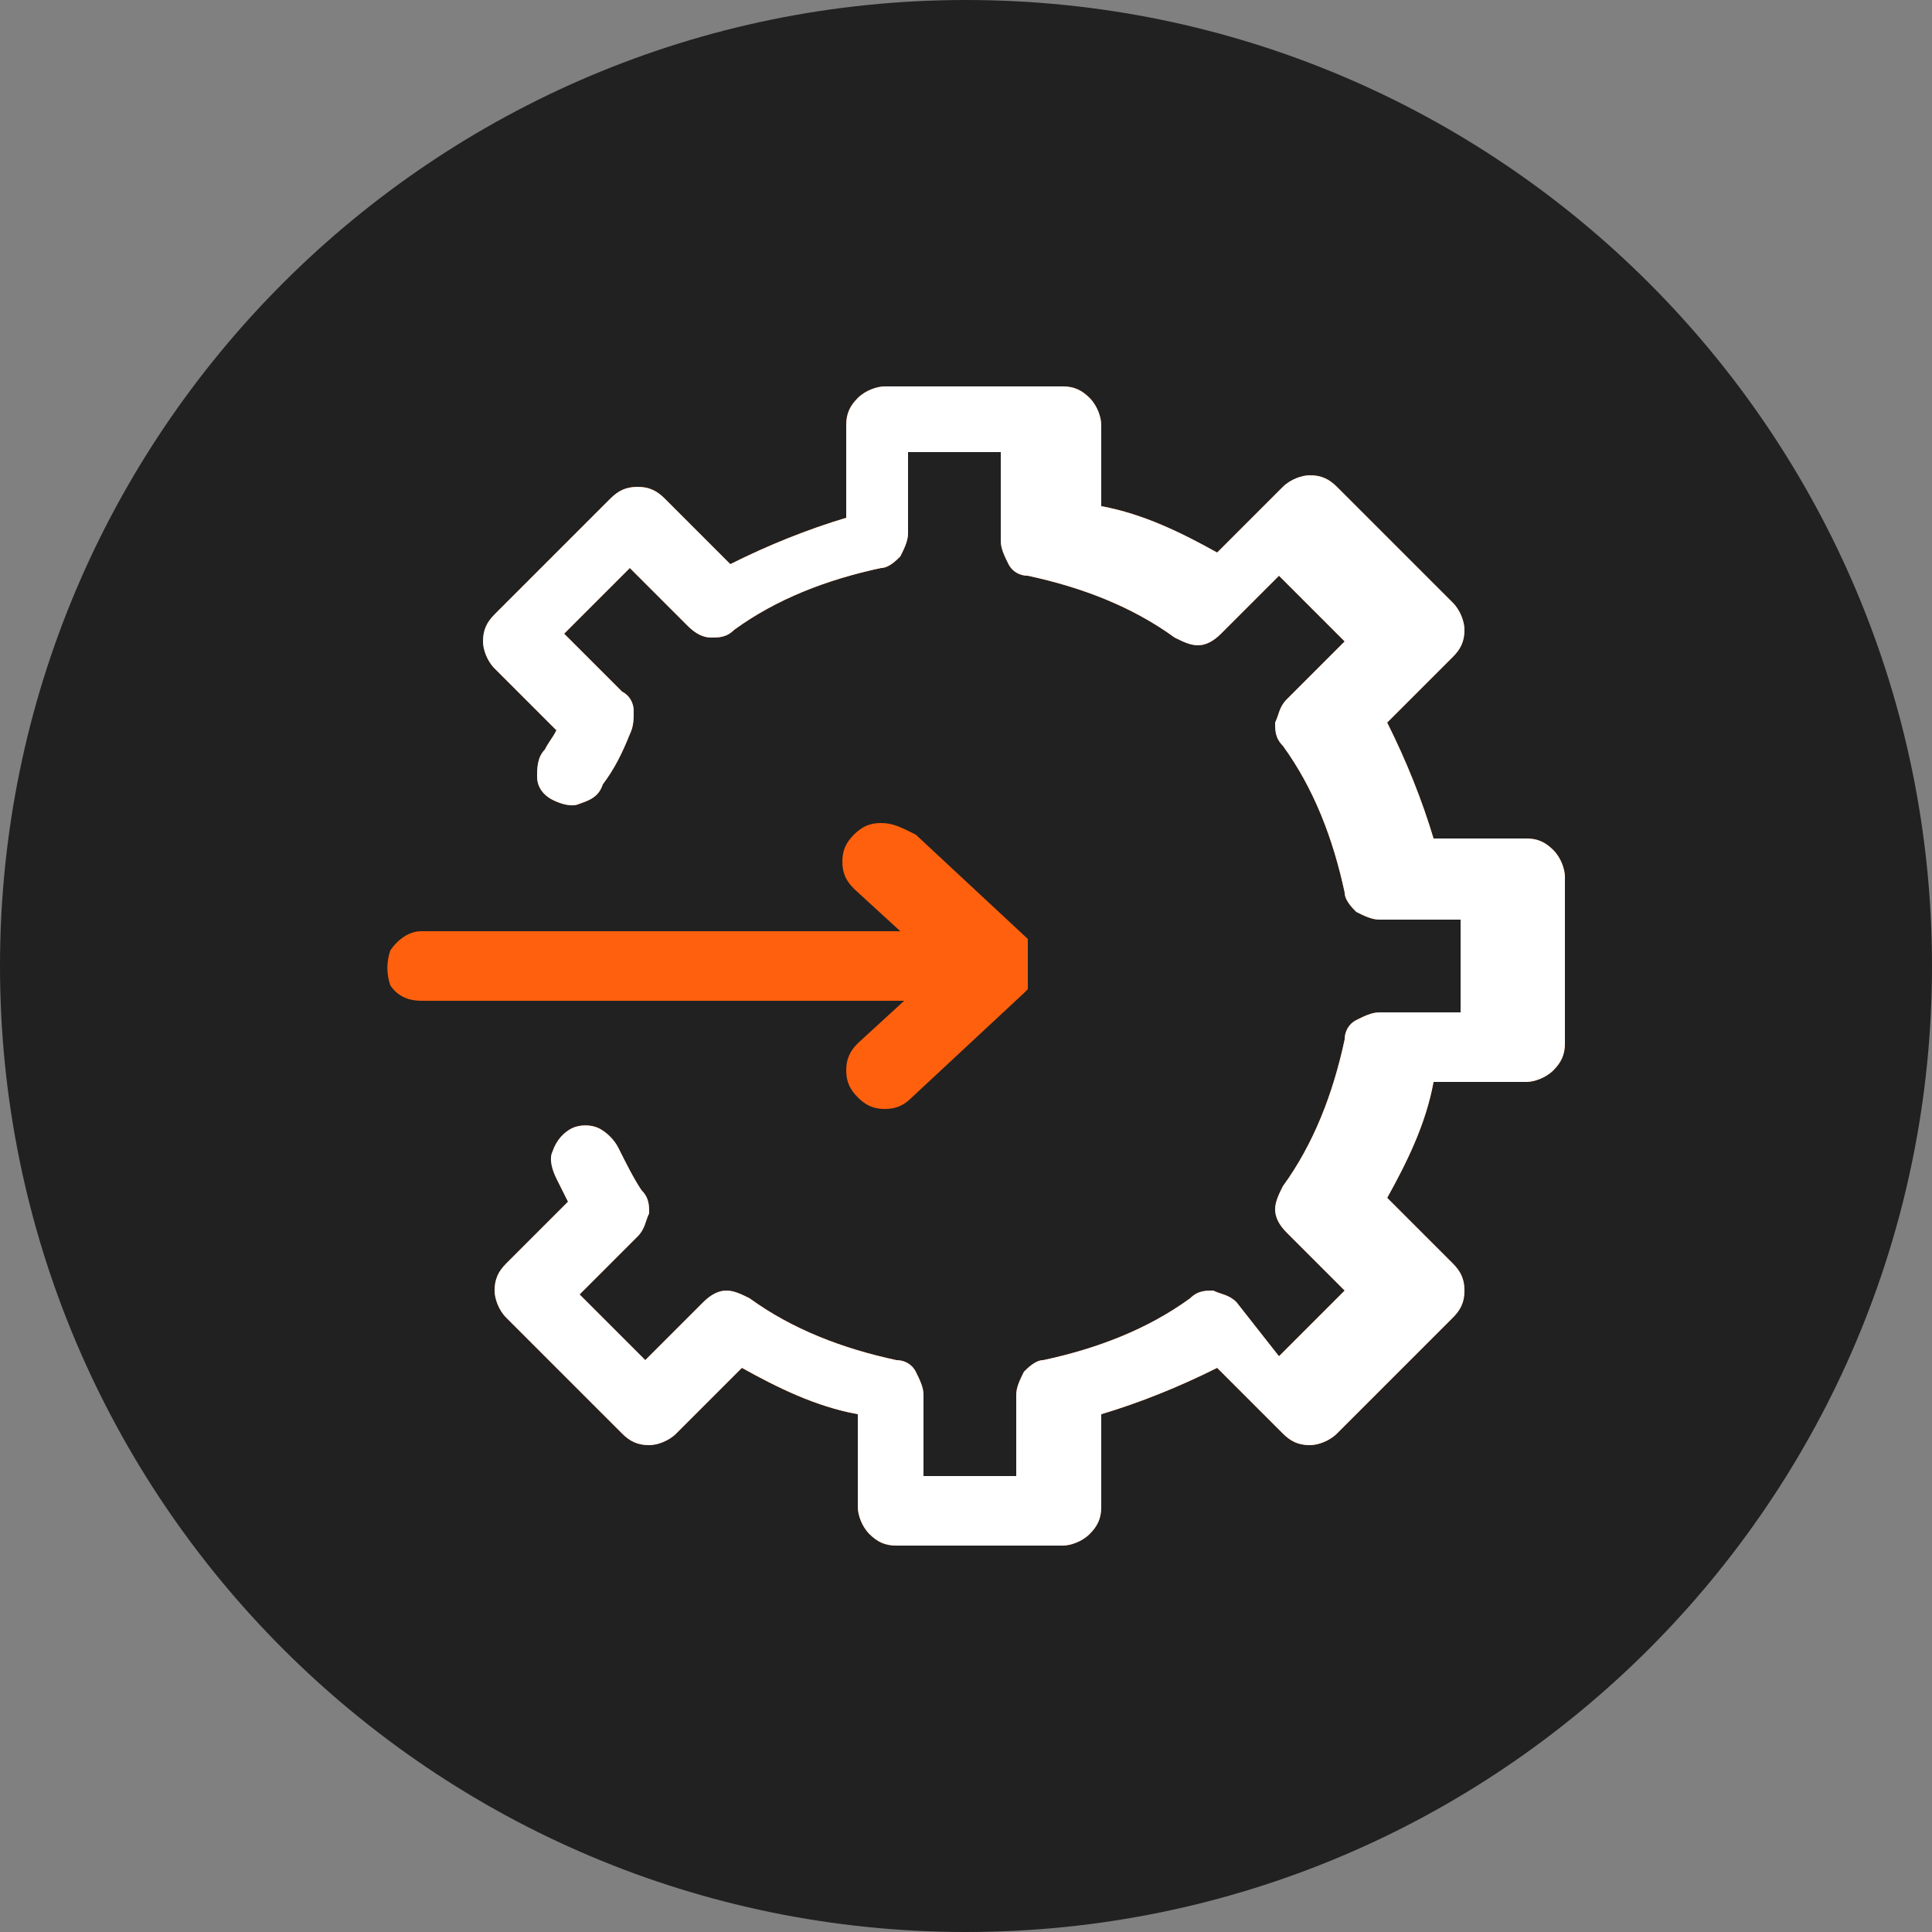 <?xml version="1.0" encoding="utf-8"?>
<!-- Generator: Adobe Illustrator 24.0.1, SVG Export Plug-In . SVG Version: 6.00 Build 0)  -->
<svg version="1.1" id="Layer_1" xmlns="http://www.w3.org/2000/svg" xmlns:xlink="http://www.w3.org/1999/xlink" x="0px" y="0px"
	 width="50px" height="50px" viewBox="0 0 50 50" style="enable-background:new 0 0 50 50;" xml:space="preserve">
<rect x="0" y="0" width="50" height="50" fill="#808080" stroke="none"/>
<style type="text/css">
	.st0{fill:#212121;}
	.st1{fill:#FE600E;}
	.st2{fill:#FFFFFF;}
</style>
<path class="st0" d="M25,50L25,50C11.2,50,0,38.8,0,25l0,0C0,11.2,11.2,0,25,0l0,0c13.8,0,25,11.2,25,25l0,0C50,38.8,38.8,50,25,50z
	"/>
<path class="st1" d="M22.9,10c-0.2,0-0.5,0.1-0.7,0.3c-0.2,0.2-0.3,0.4-0.3,0.7v2.4c-1,0.3-2,0.7-3,1.2l-1.7-1.7
	c-0.2-0.2-0.4-0.3-0.7-0.3s-0.5,0.1-0.7,0.3l-3,3c-0.2,0.2-0.3,0.4-0.3,0.7c0,0.2,0.1,0.5,0.3,0.7l1.6,1.6c-0.1,0.2-0.2,0.3-0.3,0.5
	h0c-0.2,0.2-0.2,0.5-0.2,0.7c0,0.3,0.2,0.5,0.4,0.6c0.2,0.1,0.5,0.2,0.7,0.1c0.3-0.1,0.5-0.2,0.6-0.5c0.3-0.4,0.5-0.8,0.7-1.3
	c0.1-0.2,0.1-0.4,0.1-0.6c0-0.2-0.1-0.4-0.3-0.5l-1.5-1.5l1.7-1.7l1.5,1.5c0.2,0.2,0.4,0.3,0.6,0.3c0.2,0,0.4,0,0.6-0.2
	c1.1-0.8,2.4-1.3,3.8-1.6c0.2,0,0.4-0.2,0.5-0.3c0.1-0.2,0.2-0.4,0.2-0.6v-2.1h2.4V14c0,0.2,0.1,0.4,0.2,0.6
	c0.1,0.2,0.3,0.3,0.5,0.3c1.4,0.3,2.7,0.8,3.8,1.6h0c0.2,0.1,0.4,0.2,0.6,0.2c0.2,0,0.4-0.1,0.6-0.3l1.5-1.5l1.7,1.7l-1.5,1.5l0,0
	c-0.2,0.2-0.2,0.4-0.3,0.6c0,0.2,0,0.4,0.2,0.6c0.8,1.1,1.3,2.4,1.6,3.8v0c0,0.2,0.2,0.4,0.3,0.5c0.2,0.1,0.4,0.2,0.6,0.2h2.1v2.4
	h-2.1c-0.2,0-0.4,0.1-0.6,0.2c-0.2,0.1-0.3,0.3-0.3,0.5c-0.3,1.4-0.8,2.7-1.6,3.8c-0.1,0.2-0.2,0.4-0.2,0.6c0,0.2,0.1,0.4,0.3,0.6
	l1.5,1.5l-1.7,1.7L32,33.7c-0.2-0.2-0.4-0.2-0.6-0.3c-0.2,0-0.4,0-0.6,0.2c-1.1,0.8-2.4,1.3-3.8,1.6c-0.2,0-0.4,0.2-0.5,0.3
	c-0.1,0.2-0.2,0.4-0.2,0.6v2.1h-2.4v-2.1c0-0.2-0.1-0.4-0.2-0.6c-0.1-0.2-0.3-0.3-0.5-0.3c-1.4-0.3-2.7-0.8-3.8-1.6
	c-0.2-0.1-0.4-0.2-0.6-0.2c-0.2,0-0.4,0.1-0.6,0.3l-1.5,1.5l-1.7-1.7l1.5-1.5c0.2-0.2,0.2-0.4,0.3-0.6c0-0.2,0-0.4-0.2-0.6
	c-0.2-0.3-0.4-0.7-0.6-1.1c-0.1-0.2-0.3-0.4-0.5-0.5c-0.2-0.1-0.5-0.1-0.7,0c-0.2,0.1-0.4,0.3-0.5,0.6c-0.1,0.2,0,0.5,0.1,0.7
	c0.1,0.2,0.2,0.4,0.3,0.6l-1.6,1.6c-0.2,0.2-0.3,0.4-0.3,0.7c0,0.2,0.1,0.5,0.3,0.7l3,3c0.2,0.2,0.4,0.3,0.7,0.3
	c0.2,0,0.5-0.1,0.7-0.3l1.7-1.7c0.9,0.5,1.9,1,3,1.2v2.4c0,0.2,0.1,0.5,0.3,0.7c0.2,0.2,0.4,0.3,0.7,0.3h4.3c0.2,0,0.5-0.1,0.7-0.3
	c0.2-0.2,0.3-0.4,0.3-0.7v-2.4c1-0.3,2-0.7,3-1.2l1.7,1.7c0.2,0.2,0.4,0.3,0.7,0.3c0.2,0,0.5-0.1,0.7-0.3l3-3
	c0.2-0.2,0.3-0.4,0.3-0.7s-0.1-0.5-0.3-0.7l-1.7-1.7c0.5-0.9,1-1.9,1.2-3h2.4c0.2,0,0.5-0.1,0.7-0.3c0.2-0.2,0.3-0.4,0.3-0.7v-4.3
	c0-0.2-0.1-0.5-0.3-0.7c-0.2-0.2-0.4-0.3-0.7-0.3h-2.4c-0.3-1-0.7-2-1.2-3l1.7-1.7c0.2-0.2,0.3-0.4,0.3-0.7c0-0.2-0.1-0.5-0.3-0.7
	l-3-3c-0.2-0.2-0.4-0.3-0.7-0.3c-0.2,0-0.5,0.1-0.7,0.3l-1.7,1.7c-0.9-0.5-1.9-1-3-1.2V11c0-0.2-0.1-0.5-0.3-0.7
	c-0.2-0.2-0.4-0.3-0.7-0.3L22.9,10z M22.8,21.3c-0.3,0-0.5,0.1-0.7,0.3c-0.2,0.2-0.3,0.4-0.3,0.7c0,0.3,0.1,0.5,0.3,0.7l1.2,1.1H11
	c0,0-0.1,0-0.1,0c-0.3,0-0.6,0.2-0.8,0.5c-0.1,0.3-0.1,0.6,0,0.9c0.2,0.3,0.5,0.4,0.8,0.4h12.5l-1.2,1.1c-0.2,0.2-0.3,0.4-0.3,0.7
	c0,0.3,0.1,0.5,0.3,0.7c0.2,0.2,0.4,0.3,0.7,0.3c0.3,0,0.5-0.1,0.7-0.3l2.9-2.7c0,0,0,0,0,0c0,0,0,0,0,0c0,0,0,0,0.1-0.1
	c0,0,0,0,0,0c0,0,0,0,0,0c0,0,0,0,0,0c0,0,0,0,0-0.1c0,0,0,0,0,0c0,0,0,0,0,0c0,0,0,0,0,0c0,0,0,0,0-0.1c0,0,0,0,0,0c0,0,0,0,0,0
	c0,0,0,0,0-0.1c0,0,0,0,0,0c0,0,0-0.1,0-0.1c0,0,0,0,0-0.1c0,0,0,0,0,0c0,0,0,0,0-0.1c0,0,0,0,0,0v0c0,0,0,0,0-0.1v0c0,0,0,0,0,0
	c0,0,0,0,0-0.1c0,0,0,0,0,0c0,0,0,0,0,0c0,0,0-0.1,0-0.1c0,0,0-0.1,0-0.1c0,0,0,0,0,0c0,0,0,0,0,0c0,0,0,0,0-0.1c0,0,0,0,0,0
	c0,0,0,0,0,0c0,0,0,0,0,0c0,0,0,0,0-0.1c0,0,0,0,0,0c0,0,0,0,0,0c0,0,0,0,0,0c0,0,0,0,0-0.1c0,0,0,0,0,0c0,0,0,0,0,0l0,0h0
	c0,0,0,0,0,0l-2.9-2.7C23.3,21.4,23.1,21.3,22.8,21.3L22.8,21.3z"/>
<path class="st2" d="M22.9,10c-0.2,0-0.5,0.1-0.7,0.3c-0.2,0.2-0.3,0.4-0.3,0.7v2.4c-1,0.3-2,0.7-3,1.2l-1.7-1.7
	c-0.2-0.2-0.4-0.3-0.7-0.3s-0.5,0.1-0.7,0.3l-3,3c-0.2,0.2-0.3,0.4-0.3,0.7c0,0.2,0.1,0.5,0.3,0.7l1.6,1.6c-0.1,0.2-0.2,0.3-0.3,0.5
	h0c-0.2,0.2-0.2,0.5-0.2,0.7c0,0.3,0.2,0.5,0.4,0.6c0.2,0.1,0.5,0.2,0.7,0.1c0.3-0.1,0.5-0.2,0.6-0.5c0.3-0.4,0.5-0.8,0.7-1.3
	c0.1-0.2,0.1-0.4,0.1-0.6c0-0.2-0.1-0.4-0.3-0.5l-1.5-1.5l1.7-1.7l1.5,1.5c0.2,0.2,0.4,0.3,0.6,0.3c0.2,0,0.4,0,0.6-0.2
	c1.1-0.8,2.4-1.3,3.8-1.6c0.2,0,0.4-0.2,0.5-0.3c0.1-0.2,0.2-0.4,0.2-0.6v-2.1h2.4V14c0,0.2,0.1,0.4,0.2,0.6
	c0.1,0.2,0.3,0.3,0.5,0.3c1.4,0.3,2.7,0.8,3.8,1.6h0c0.2,0.1,0.4,0.2,0.6,0.2c0.2,0,0.4-0.1,0.6-0.3l1.5-1.5l1.7,1.7l-1.5,1.5l0,0
	c-0.2,0.2-0.2,0.4-0.3,0.6c0,0.2,0,0.4,0.2,0.6c0.8,1.1,1.3,2.4,1.6,3.8v0c0,0.2,0.2,0.4,0.3,0.5c0.2,0.1,0.4,0.2,0.6,0.2h2.1v2.4
	h-2.1c-0.2,0-0.4,0.1-0.6,0.2c-0.2,0.1-0.3,0.3-0.3,0.5c-0.3,1.4-0.8,2.7-1.6,3.8c-0.1,0.2-0.2,0.4-0.2,0.6c0,0.2,0.1,0.4,0.3,0.6
	l1.5,1.5l-1.7,1.7L32,33.7c-0.2-0.2-0.4-0.2-0.6-0.3c-0.2,0-0.4,0-0.6,0.2c-1.1,0.8-2.4,1.3-3.8,1.6c-0.2,0-0.4,0.2-0.5,0.3
	c-0.1,0.2-0.2,0.4-0.2,0.6v2.1h-2.4v-2.1c0-0.2-0.1-0.4-0.2-0.6c-0.1-0.2-0.3-0.3-0.5-0.3c-1.4-0.3-2.7-0.8-3.8-1.6
	c-0.2-0.1-0.4-0.2-0.6-0.2c-0.2,0-0.4,0.1-0.6,0.3l-1.5,1.5l-1.7-1.7l1.5-1.5c0.2-0.2,0.2-0.4,0.3-0.6c0-0.2,0-0.4-0.2-0.6
	c-0.2-0.3-0.4-0.7-0.6-1.1c-0.1-0.2-0.3-0.4-0.5-0.5c-0.2-0.1-0.5-0.1-0.7,0c-0.2,0.1-0.4,0.3-0.5,0.6c-0.1,0.2,0,0.5,0.1,0.7
	c0.1,0.2,0.2,0.4,0.3,0.6l-1.6,1.6c-0.2,0.2-0.3,0.4-0.3,0.7c0,0.2,0.1,0.5,0.3,0.7l3,3c0.2,0.2,0.4,0.3,0.7,0.3
	c0.2,0,0.5-0.1,0.7-0.3l1.7-1.7c0.9,0.5,1.9,1,3,1.2v2.4c0,0.2,0.1,0.5,0.3,0.7c0.2,0.2,0.4,0.3,0.7,0.3h4.3c0.2,0,0.5-0.1,0.7-0.3
	c0.2-0.2,0.3-0.4,0.3-0.7v-2.4c1-0.3,2-0.7,3-1.2l1.7,1.7c0.2,0.2,0.4,0.3,0.7,0.3c0.2,0,0.5-0.1,0.7-0.3l3-3
	c0.2-0.2,0.3-0.4,0.3-0.7s-0.1-0.5-0.3-0.7l-1.7-1.7c0.5-0.9,1-1.9,1.2-3h2.4c0.2,0,0.5-0.1,0.7-0.3c0.2-0.2,0.3-0.4,0.3-0.7v-4.3
	c0-0.2-0.1-0.5-0.3-0.7c-0.2-0.2-0.4-0.3-0.7-0.3h-2.4c-0.3-1-0.7-2-1.2-3l1.7-1.7c0.2-0.2,0.3-0.4,0.3-0.7c0-0.2-0.1-0.5-0.3-0.7
	l-3-3c-0.2-0.2-0.4-0.3-0.7-0.3c-0.2,0-0.5,0.1-0.7,0.3l-1.7,1.7c-0.9-0.5-1.9-1-3-1.2V11c0-0.2-0.1-0.5-0.3-0.7
	c-0.2-0.2-0.4-0.3-0.7-0.3L22.9,10z"/>
</svg>
